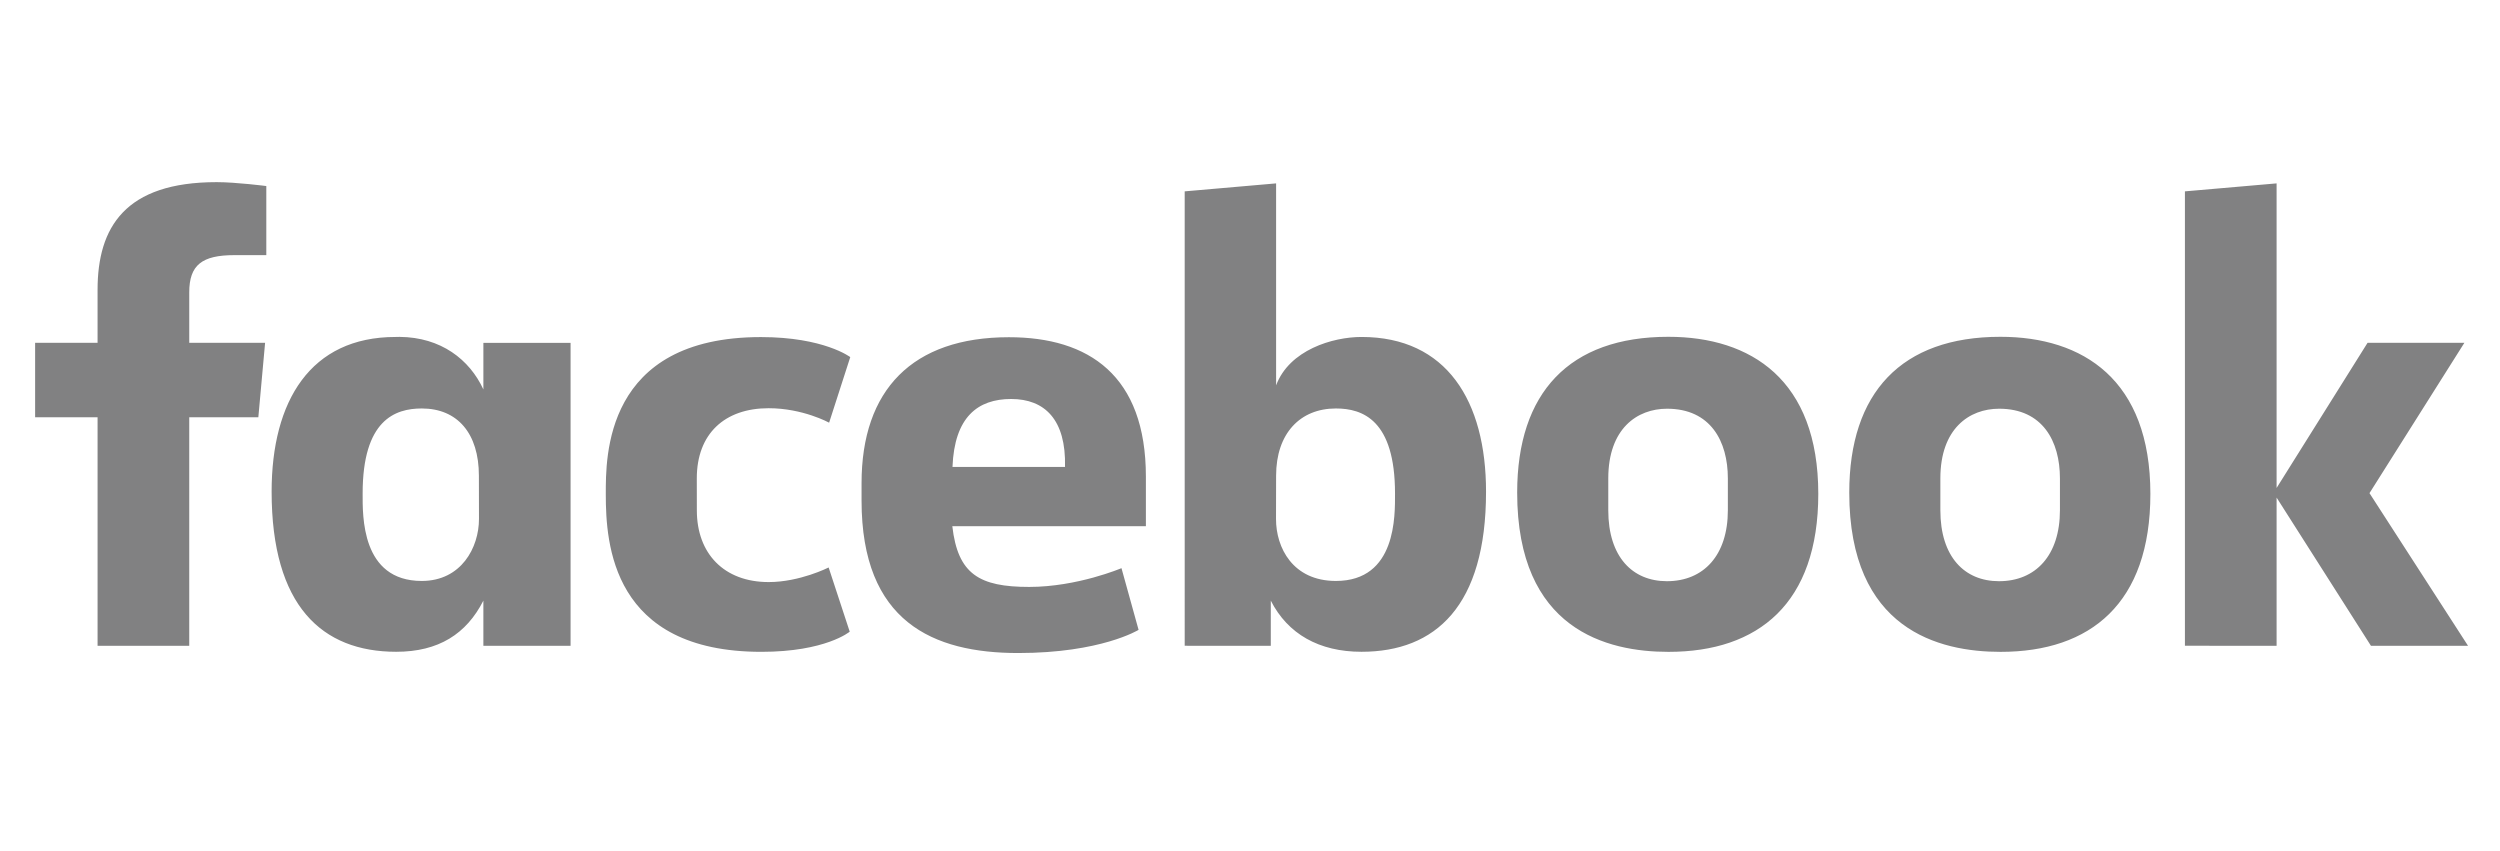 <?xml version="1.0" encoding="utf-8"?>
<!-- Generator: Adobe Illustrator 16.0.0, SVG Export Plug-In . SVG Version: 6.00 Build 0)  -->
<!DOCTYPE svg PUBLIC "-//W3C//DTD SVG 1.1//EN" "http://www.w3.org/Graphics/SVG/1.1/DTD/svg11.dtd">
<svg version="1.1" id="Layer_1" xmlns="http://www.w3.org/2000/svg" xmlns:xlink="http://www.w3.org/1999/xlink" x="0px" y="0px"
	 width="978.567px" height="333.093px" viewBox="0 0 978.567 333.093" enable-background="new 0 0 978.567 333.093"
	 xml:space="preserve">
<g>
	<path fill-rule="evenodd" clip-rule="evenodd" fill="#818182" d="M122.605,754.201c5.09-10.425,11.594-19.311,22.711-23.58
		c10.729-4.123,21.688-4.3,32.412-0.066c11.139,4.396,17.177,13.794,22.235,24.613c0.771-1.447,1.305-2.383,1.778-3.35
		c8.097-16.562,24.22-25.598,42.65-24.025c5.26,0.449,10.313,1.574,15.1,3.771c14.085,6.464,21.423,17.709,22.696,32.923
		c0.569,6.798,0.61,13.653,0.615,20.483c0.021,33.072-0.05,66.146-0.088,99.219c-0.008,7.684-1.191,8.87-8.871,8.874
		c-8.207,0.003-16.417-0.145-24.618,0.055c-4.959,0.119-7.24-2.519-7.218-7.202c0.148-31.083,0.129-62.168,0.097-93.252
		c-0.003-3.968-0.197-7.956-0.632-11.898c-1.44-13.049-11.303-16.979-22.469-14.232c-7.189,1.768-11.559,6.977-13.6,14.059
		c-1.669,5.796-1.909,11.787-1.928,17.742c-0.091,28.471-0.04,56.941-0.045,85.414c0,1.367,0.033,2.742-0.102,4.099
		c-0.317,3.193-2.063,4.939-5.288,5.155c-2.229,0.148-4.475,0.061-6.713,0.061c-7.211,0.004-14.423,0.039-21.634-0.014
		c-5.057-0.037-6.763-1.732-6.763-6.713c0-29.592,0.106-59.184-0.023-88.775c-0.024-5.933-0.783-11.877-1.456-17.785
		c-0.219-1.922-1.085-3.825-1.925-5.609c-2.21-4.701-5.897-7.518-11.078-8.449c-8.318-1.493-17.471,1.195-21.324,11.924
		c-2.259,6.293-2.833,12.871-2.881,19.458c-0.139,18.649-0.076,37.302-0.088,55.952c-0.006,10.941-0.16,21.885,0.067,32.822
		c0.108,5.24-2.73,7.329-7.176,7.24c-8.825-0.173-17.656-0.02-26.484-0.063c-5.302-0.026-6.908-1.633-6.91-6.94
		c-0.015-49.363-0.016-98.725,0.001-148.088c0.001-5.406,1.734-7.111,7.157-7.135c8.207-0.035,16.413-0.04,24.619,0.003
		c4.95,0.026,6.786,1.835,6.847,6.722c0.063,4.973,0.012,9.947,0.038,14.92C122.321,753.088,122.504,753.645,122.605,754.201z"/>
	<path fill-rule="evenodd" clip-rule="evenodd" fill="#818182" d="M401.554,873.944c-2.84,2.581-5.302,4.849-7.797,7.083
		c-10.45,9.354-22.717,13.953-36.72,14.1c-5.6,0.059-11.176,0.094-16.667-1.275c-16.419-4.095-26.524-14.452-30.39-30.837
		c-2.444-10.354-2.25-20.75,0.92-30.929c4.567-14.666,14.421-24.661,28.232-30.952c9.021-4.11,18.629-6.089,28.372-7.403
		c8.491-1.145,17.021-1.99,25.533-2.979c0.719-0.084,1.429-0.255,2.481-0.447c0.157-7.247,0.815-14.441-1.696-21.379
		c-2.469-6.818-7.896-10.025-14.701-11.045c-4.324-0.648-8.665-0.322-12.879,1.127c-7.365,2.533-12.165,7.457-14.277,14.979
		c-0.334,1.19-0.602,2.428-1.137,3.526c-1.214,2.484-3.008,3.444-5.733,3.153c-8.645-0.924-17.288-1.869-25.927-2.839
		c-4.591-0.515-6.41-2.825-5.527-7.321c2.998-15.25,11.15-26.9,24.647-34.696c9.084-5.247,19.021-7.89,29.351-9.011
		c12.081-1.311,24.075-0.779,35.794,2.782c2.372,0.721,4.719,1.563,6.999,2.536c16.334,6.971,24.949,19.464,26.225,37.069
		c0.35,4.828,0.474,9.682,0.489,14.524c0.056,17.648,0.152,35.301-0.031,52.947c-0.095,9.082,2.409,17.124,7.962,24.27
		c1.219,1.568,2.447,3.146,3.486,4.834c2.082,3.383,1.705,5.59-1.26,8.166c-6.848,5.951-13.695,11.904-20.575,17.82
		c-3.979,3.422-6.395,3.348-10.448-0.109c-4.281-3.654-8.024-7.777-11.143-12.469C404.042,877.524,402.905,875.912,401.554,873.944z
		 M395.576,814.403c-9.572-0.245-18.538,0.55-27.075,3.968c-14.694,5.883-21.273,22.692-14.573,37.1
		c3.001,6.455,8.145,9.768,15.316,9.899c5.925,0.109,10.877-2.181,15.115-6.132c4.667-4.35,7.563-9.792,9.259-15.875
		C396.223,834.021,395.638,824.469,395.576,814.403z"/>
	<path fill-rule="evenodd" clip-rule="evenodd" fill="#818182" d="M7.75,790.38c0.074-6.583,0.621-12.915-0.886-19.143
		c-1.788-7.39-7.305-12.247-15.276-13.349c-5.117-0.706-10.168-0.248-14.989,1.842c-6.199,2.688-10.28,7.243-12.199,13.725
		c-0.282,0.953-0.459,1.939-0.783,2.877c-1.176,3.416-3.257,4.677-6.821,4.277c-8.274-0.926-16.548-1.852-24.827-2.728
		c-5.405-0.571-7.157-2.957-5.945-8.324c3.75-16.616,13.154-28.981,28.731-35.843c21.865-9.631,44.351-10.461,66.781-1.99
		c16.704,6.311,25.823,18.76,27.257,36.639c0.357,4.455,0.585,8.932,0.603,13.4c0.066,18.404,0.139,36.809-0.021,55.211
		c-0.075,8.682,2.297,16.404,7.503,23.305c1.346,1.787,2.731,3.557,3.917,5.447c2.12,3.379,1.771,5.604-1.18,8.172
		c-6.941,6.039-13.89,12.072-20.876,18.059c-3.644,3.125-6.226,3.059-9.887-0.053c-4.383-3.725-8.26-7.9-11.435-12.715
		c-1.086-1.646-2.232-3.254-3.613-5.26c-1.342,1.24-2.501,2.291-3.64,3.366c-6.279,5.925-12.942,11.338-21.204,14.245
		c-12.643,4.449-25.618,5.162-38.522,1.678c-13.568-3.662-22.704-12.529-27-25.974c-4.063-12.714-3.894-25.487,0.753-38.042
		c4.684-12.654,13.61-21.463,25.607-27.316c9.503-4.635,19.712-6.764,30.082-8.17C-11.02,792.483-1.881,791.521,7.75,790.38z
		 M7.826,814.508c-3.349,0-6.086-0.17-8.793,0.033c-6.702,0.503-13.298,1.584-19.506,4.355c-7.874,3.516-13.061,9.303-14.913,17.824
		c-0.985,4.533-1.026,9.108-0.117,13.678c2.012,10.118,9.418,15.83,19.464,14.894c4.323-0.403,8.108-2.202,11.434-4.963
		c5.136-4.265,8.279-9.819,10.246-16.097C8.667,834.566,7.688,824.643,7.826,814.508z"/>
	<path fill-rule="evenodd" clip-rule="evenodd" fill="#818182" d="M794.063,757.098c0.533-1.066,1.014-2.164,1.607-3.195
		c2.228-3.868,4.218-7.912,6.802-11.53c5.351-7.491,12.68-12.11,21.794-13.817c7.44-1.395,14.874-1.396,22.162,0.644
		c15.268,4.271,24.047,14.658,27.472,29.874c2.229,9.895,2.418,19.962,2.421,30.038c0.008,32.327,0.012,64.655-0.002,96.982
		c-0.002,5.246-1.654,6.929-6.905,6.956c-8.953,0.047-17.905,0.047-26.857-0.002c-5.082-0.025-6.672-1.656-6.675-6.729
		c-0.012-29.84,0.055-59.682-0.063-89.521c-0.022-5.196-0.745-10.396-1.284-15.579c-0.164-1.582-0.731-3.138-1.221-4.67
		c-4.391-13.719-19.945-14.007-27.563-6.978c-2.9,2.676-4.958,5.864-6.376,9.51c-2.601,6.686-3.712,13.658-3.782,20.789
		c-0.102,10.318-0.079,20.639-0.084,30.959c-0.011,18.028-0.003,36.059-0.005,54.088c0,0.994,0.064,1.997-0.047,2.98
		c-0.327,2.87-2.193,4.726-5.064,5.083c-0.737,0.093-1.488,0.08-2.234,0.08c-8.703,0.005-17.406,0.03-26.11-0.007
		c-5.418-0.021-7.172-1.771-7.176-7.148c-0.037-49.236-0.016-98.474-0.152-147.711c-0.014-4.623,2.317-7.484,7.118-7.369
		c8.201,0.195,16.415,0.197,24.617-0.008c4.05-0.102,7.184,2.068,6.942,7.072c-0.306,6.318-0.074,12.662-0.074,18.995
		C793.57,756.955,793.816,757.025,794.063,757.098z"/>
	<path fill-rule="evenodd" clip-rule="evenodd" fill="#818182" d="M664.611,727.561c26.394,0.434,45.095,12.297,57.06,34.961
		c5.879,11.136,8.896,23.155,10.314,35.579c1.69,14.821,1.041,29.538-2.878,43.998c-3.976,14.675-10.749,27.804-22.114,38.177
		c-13.414,12.244-29.36,17.256-47.35,15.798c-23.418-1.897-39.669-14.361-50.285-34.77c-5.567-10.699-8.552-22.216-9.877-34.165
		c-1.759-15.824-1.124-31.518,3.024-46.955c3.672-13.67,9.772-26.035,20.084-36.003c10.131-9.794,22.305-15.099,36.322-16.231
		C661.017,727.778,663.127,727.661,664.611,727.561z M642.099,810.262c0.214,5.643,0.335,11.73,0.715,17.803
		c0.215,3.461,0.746,6.912,1.317,10.338c1.11,6.65,2.854,13.092,6.68,18.797c7.37,10.988,21.757,9.162,27.823,2.238
		c2.094-2.389,3.833-5.199,5.229-8.063c2.692-5.529,3.779-11.566,4.334-17.633c1.452-15.875,1.53-31.771-0.744-47.572
		c-0.771-5.364-2.236-10.688-3.965-15.836c-1.59-4.741-4.896-8.397-9.729-10.197c-8.836-3.293-19.61-1.912-25.135,8.923
		c-2.055,4.032-3.414,8.521-4.441,12.953C642.067,791.144,642.357,800.514,642.099,810.262z"/>
	<path fill-rule="evenodd" clip-rule="evenodd" fill="#818182" d="M310.713,1013.635c-66.788-0.34-126.582-15.09-182.402-45.451
		c-25.008-13.6-48.083-29.969-69.28-48.975c-1.004-0.899-1.937-1.939-2.673-3.064c-0.881-1.345-0.899-2.854,0.182-4.162
		c1.033-1.25,2.457-1.873,3.992-1.305c1.852,0.684,3.653,1.566,5.37,2.547c20.537,11.74,41.859,21.838,63.905,30.395
		c29.254,11.354,59.274,20.109,90.179,25.586c14.778,2.617,29.655,4.854,44.571,6.482c21.762,2.373,43.642,3.188,65.529,2.268
		c60.267-2.538,118.352-15.089,174.06-38.382c2.506-1.048,4.997-2.095,7.897-1.12c5.196,1.744,6.702,6.803,2.965,10.83
		c-1.337,1.441-2.995,2.611-4.609,3.761c-24.186,17.235-50.688,29.864-78.68,39.53c-21.183,7.314-42.859,12.691-64.97,16.238
		c-12.502,2.006-25.077,3.581-37.756,4.063C321.792,1013.15,314.593,1013.473,310.713,1013.635z"/>
	<path fill-rule="evenodd" clip-rule="evenodd" fill="#818182" d="M529.424,763.051c-2.515,0-3.998,0-5.48,0
		c-14.045,0-28.091,0-42.138,0c-0.87,0-1.74,0.021-2.608-0.008c-4.105-0.139-5.947-1.845-6.032-5.916
		c-0.107-5.219-0.037-10.439-0.034-15.66c0-1.865-0.068-3.734,0.054-5.592c0.221-3.375,2.047-5.188,5.397-5.479
		c0.864-0.074,1.739-0.027,2.609-0.027c30.702,0,61.403,0,92.105,0.002c0.994,0,1.999-0.063,2.979,0.057
		c3.115,0.383,5.047,2.288,5.1,5.395c0.105,6.338,0.122,12.681-0.042,19.016c-0.04,1.533-0.722,3.158-1.477,4.541
		c-1.305,2.392-2.816,4.684-4.382,6.92c-16.313,23.317-32.653,46.615-48.98,69.923c-0.696,0.993-1.32,2.036-2.348,3.628
		c1.937,0.061,3.35,0.124,4.764,0.144c13.384,0.187,26.507,1.952,39.071,6.772c3.585,1.375,7.025,3.135,10.492,4.803
		c3.986,1.92,5.878,5.232,5.909,9.582c0.051,7.21,0.092,14.42-0.009,21.629c-0.075,5.383-3.679,7.518-8.508,5.105
		c-18.587-9.276-38.304-12.834-58.921-11.354c-13.759,0.99-26.902,4.551-39.318,10.649c-0.78,0.383-1.546,0.797-2.337,1.157
		c-3.74,1.701-7.526-0.037-7.621-4.062c-0.218-9.309-0.066-18.634,0.209-27.942c0.125-4.179,2.039-7.84,4.447-11.283
		c18.16-25.969,36.26-51.979,54.376-77.979C527.457,765.99,528.183,764.888,529.424,763.051z"/>
	<path fill-rule="evenodd" clip-rule="evenodd" fill="#818182" d="M526.935,900.127c8.653,0.322,17.197,1.028,25.472,3.48
		c7.673,2.273,9.124,2.961,9.354,12.415c0.225,9.253-1.724,18.263-4.311,27.116c-4.01,13.723-9.825,26.582-18.868,37.762
		c-2.878,3.559-6.246,6.736-9.565,9.908c-1.004,0.959-2.538,1.617-3.928,1.861c-2.19,0.387-3.324-0.967-2.797-3.127
		c0.351-1.438,0.994-2.808,1.543-4.193c5.166-13.053,10.278-26.129,13.448-39.852c0.753-3.259,1.381-6.571,1.698-9.896
		c0.222-2.311-0.056-4.697-0.347-7.023c-0.406-3.256-2.375-5.554-5.387-6.568c-3.156-1.063-6.437-1.996-9.732-2.359
		c-9.542-1.046-19.113-0.559-28.647,0.273c-7.664,0.668-15.302,1.628-22.954,2.438c-1.557,0.164-3.337,0.017-3.724-1.656
		c-0.246-1.068,0.423-2.621,1.169-3.578c0.886-1.134,2.241-1.943,3.485-2.748c10.302-6.664,21.721-10.371,33.734-12.203
		C513.312,901.15,520.146,900.789,526.935,900.127z"/>
</g>
<path fill="#818182" d="M74.075,252.771H38.192v-89.454H13.746v-29.124h24.445v-20.725c0-24.558,10.811-42.171,46.598-42.171
	c7.569,0,19.451,1.526,19.451,1.526v27.043H91.76c-12.717,0-17.683,3.868-17.683,14.563v19.764h29.688l-2.644,29.124H74.076
	L74.075,252.771z M156.412,131.866c-0.524,0-1.062,0.019-1.594,0.032c-33.273,0-48.497,25.028-48.497,60.557
	c0,44.757,19.747,62.67,48.756,62.67c16.599,0,27.502-6.986,34.131-20.024v17.683h34.13V134.205h-34.13v18.235
	C183.798,140.708,172.588,132.005,156.412,131.866z M165.09,159.885c13.975,0,22.362,9.748,22.362,26.328l0.032,16.935
	c0,11.175-6.927,24.25-22.394,24.25c-23.78,0-23.144-25.677-23.144-34.229C141.946,164.403,154.616,159.885,165.09,159.885z
	 M237.124,193.5c0-14.409-0.689-61.558,60.737-61.558c24.659,0,34.954,7.84,34.954,7.84l-8.275,25.667
	c0,0-10.283-5.662-23.682-5.662c-17.162,0-28.112,9.949-28.112,27.453l0.019,12.551c0,16.82,10.565,28.047,28.128,28.047
	c12.206,0,23.457-5.716,23.457-5.716l8.255,25.131c0,0-9.414,7.891-34.571,7.891C239.545,255.146,237.124,212.844,237.124,193.5
	L237.124,193.5z M532.936,131.898c33.275,0,48.738,25.028,48.738,60.557c0,44.757-19.747,62.67-48.759,62.67
	c-16.598,0-28.867-6.985-35.495-20.024v17.683l-33.7-0.014V74.903l35.782-3.12v79.052c5.165-13.831,22.136-18.937,33.436-18.937
	H532.936z M522.905,159.885c-13.976,0-23.404,9.748-23.404,26.328l-0.033,16.935c-0.021,11.175,6.529,24.25,23.437,24.25
	c23.778,0,23.144-25.677,23.144-34.229C546.049,164.403,533.379,159.885,522.905,159.885L522.905,159.885z M394.899,131.996
	c-37.739,0-57.663,20.577-57.663,57.144v6.793c0,47.46,27.98,59.68,61.337,59.68c32.423,0,47.1-9.07,47.1-9.07l-6.696-24.15
	c0,0-17.264,7.345-36.114,7.345c-19.541,0-27.944-4.981-30.099-23.761h75.769v-19.374
	C448.533,146.938,426.172,131.995,394.899,131.996L394.899,131.996z M395.811,156.178c13.063,0,21.528,8.011,21.063,26.59H372.83
	C373.593,163.215,382.722,156.179,395.811,156.178L395.811,156.178z M653.021,131.833c-38.756,0-59.159,21.84-59.159,60.979
	c0,53.7,35.171,62.344,59.224,62.344c35.214,0,58.64-18.958,58.64-61.857C711.726,148.649,685.384,131.833,653.021,131.833z
	 M652.533,159.983c17.041,0,23.796,12.753,23.796,27.271v12.482c0,17.587-9.448,27.761-23.86,27.761
	c-13.478,0-22.948-9.516-22.948-27.761v-12.482C629.521,167.797,640.791,159.983,652.533,159.983z M783.01,131.833
	c-38.756,0-59.159,21.84-59.159,60.979c0,53.7,35.171,62.344,59.224,62.344c35.211,0,58.64-18.958,58.64-61.857
	C841.714,148.649,815.372,131.833,783.01,131.833z M782.521,159.983c17.043,0,23.793,12.753,23.793,27.271v12.482
	c0,17.587-9.448,27.761-23.857,27.761c-13.479,0-22.948-9.516-22.948-27.761v-12.482
	C759.509,167.797,770.779,159.983,782.521,159.983z M855.236,252.771V74.903l35.885-3.12v119.218l35.602-56.808h37.899
	l-37.14,58.836l38.568,59.741h-38.004l-36.926-58.009v58.009H855.236z"/>
</svg>
